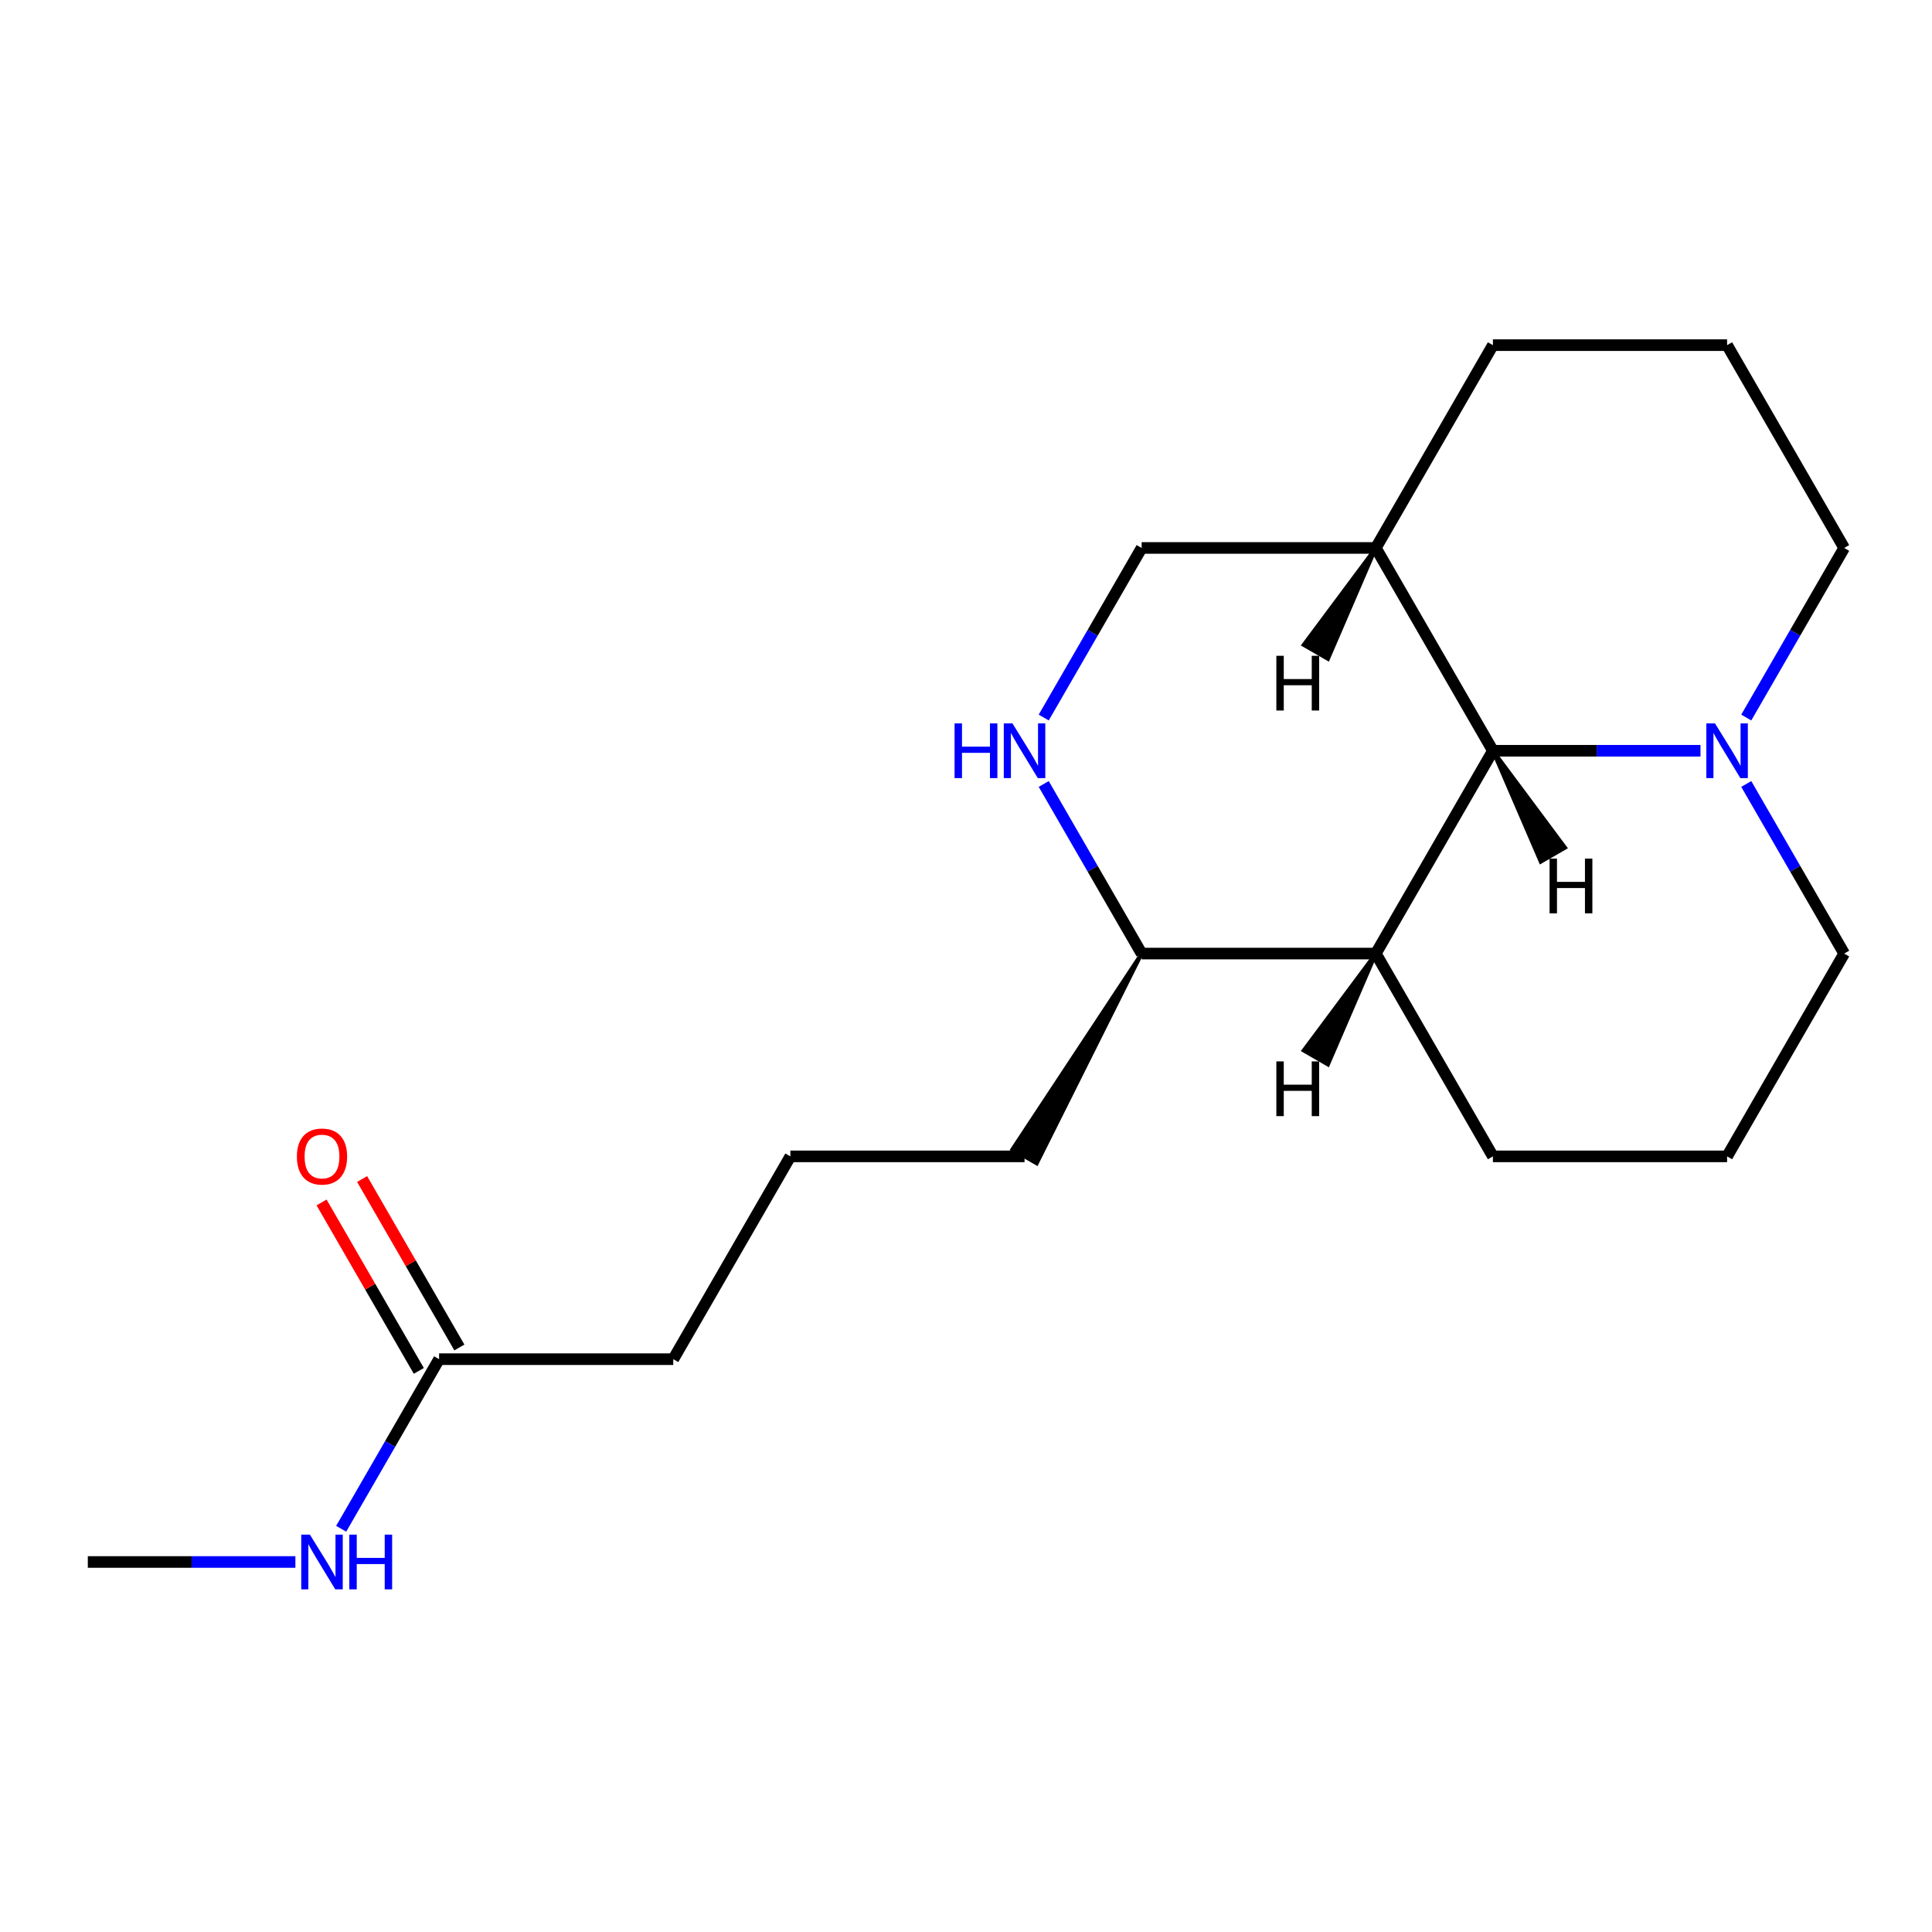 <?xml version='1.0' encoding='iso-8859-1'?>
<svg version='1.1' baseProfile='full'
              xmlns='http://www.w3.org/2000/svg'
                      xmlns:rdkit='http://www.rdkit.org/xml'
                      xmlns:xlink='http://www.w3.org/1999/xlink'
                  xml:space='preserve'
width='1000px' height='1000px' viewBox='0 0 1000 1000'>
<!-- END OF HEADER -->
<rect style='opacity:1.0;fill:#FFFFFF;stroke:none' width='1000' height='1000' x='0' y='0'> </rect>
<path class='bond-0' d='M 772.727,388.591 L 712.121,493.564' style='fill:none;fill-rule:evenodd;stroke:#000000;stroke-width:6px;stroke-linecap:butt;stroke-linejoin:miter;stroke-opacity:1' />
<path class='bond-1' d='M 772.727,388.591 L 826.448,388.591' style='fill:none;fill-rule:evenodd;stroke:#000000;stroke-width:6px;stroke-linecap:butt;stroke-linejoin:miter;stroke-opacity:1' />
<path class='bond-1' d='M 826.448,388.591 L 880.169,388.591' style='fill:none;fill-rule:evenodd;stroke:#0000FF;stroke-width:6px;stroke-linecap:butt;stroke-linejoin:miter;stroke-opacity:1' />
<path class='bond-3' d='M 772.727,388.591 L 712.121,283.618' style='fill:none;fill-rule:evenodd;stroke:#000000;stroke-width:6px;stroke-linecap:butt;stroke-linejoin:miter;stroke-opacity:1' />
<path class='bond-22' d='M 772.727,388.591 L 797.491,446.029 L 810.088,438.756 Z' style='fill:#000000;fill-rule:evenodd;fill-opacity:1;stroke:#000000;stroke-width:2px;stroke-linecap:butt;stroke-linejoin:miter;stroke-opacity:1;' />
<path class='bond-4' d='M 712.121,493.564 L 590.909,493.564' style='fill:none;fill-rule:evenodd;stroke:#000000;stroke-width:6px;stroke-linecap:butt;stroke-linejoin:miter;stroke-opacity:1' />
<path class='bond-11' d='M 712.121,493.564 L 772.727,598.536' style='fill:none;fill-rule:evenodd;stroke:#000000;stroke-width:6px;stroke-linecap:butt;stroke-linejoin:miter;stroke-opacity:1' />
<path class='bond-23' d='M 712.121,493.564 L 674.76,543.729 L 687.357,551.002 Z' style='fill:#000000;fill-rule:evenodd;fill-opacity:1;stroke:#000000;stroke-width:2px;stroke-linecap:butt;stroke-linejoin:miter;stroke-opacity:1;' />
<path class='bond-9' d='M 903.864,371.401 L 929.205,327.509' style='fill:none;fill-rule:evenodd;stroke:#0000FF;stroke-width:6px;stroke-linecap:butt;stroke-linejoin:miter;stroke-opacity:1' />
<path class='bond-9' d='M 929.205,327.509 L 954.545,283.618' style='fill:none;fill-rule:evenodd;stroke:#000000;stroke-width:6px;stroke-linecap:butt;stroke-linejoin:miter;stroke-opacity:1' />
<path class='bond-10' d='M 903.864,405.781 L 929.205,449.672' style='fill:none;fill-rule:evenodd;stroke:#0000FF;stroke-width:6px;stroke-linecap:butt;stroke-linejoin:miter;stroke-opacity:1' />
<path class='bond-10' d='M 929.205,449.672 L 954.545,493.564' style='fill:none;fill-rule:evenodd;stroke:#000000;stroke-width:6px;stroke-linecap:butt;stroke-linejoin:miter;stroke-opacity:1' />
<path class='bond-2' d='M 540.228,371.401 L 565.568,327.509' style='fill:none;fill-rule:evenodd;stroke:#0000FF;stroke-width:6px;stroke-linecap:butt;stroke-linejoin:miter;stroke-opacity:1' />
<path class='bond-2' d='M 565.568,327.509 L 590.909,283.618' style='fill:none;fill-rule:evenodd;stroke:#000000;stroke-width:6px;stroke-linecap:butt;stroke-linejoin:miter;stroke-opacity:1' />
<path class='bond-19' d='M 540.228,405.781 L 565.568,449.672' style='fill:none;fill-rule:evenodd;stroke:#0000FF;stroke-width:6px;stroke-linecap:butt;stroke-linejoin:miter;stroke-opacity:1' />
<path class='bond-19' d='M 565.568,449.672 L 590.909,493.564' style='fill:none;fill-rule:evenodd;stroke:#000000;stroke-width:6px;stroke-linecap:butt;stroke-linejoin:miter;stroke-opacity:1' />
<path class='bond-5' d='M 712.121,283.618 L 590.909,283.618' style='fill:none;fill-rule:evenodd;stroke:#000000;stroke-width:6px;stroke-linecap:butt;stroke-linejoin:miter;stroke-opacity:1' />
<path class='bond-15' d='M 712.121,283.618 L 772.727,178.645' style='fill:none;fill-rule:evenodd;stroke:#000000;stroke-width:6px;stroke-linecap:butt;stroke-linejoin:miter;stroke-opacity:1' />
<path class='bond-24' d='M 712.121,283.618 L 674.76,333.783 L 687.357,341.056 Z' style='fill:#000000;fill-rule:evenodd;fill-opacity:1;stroke:#000000;stroke-width:2px;stroke-linecap:butt;stroke-linejoin:miter;stroke-opacity:1;' />
<path class='bond-17' d='M 590.909,493.564 L 524.005,594.9 L 536.601,602.173 Z' style='fill:#000000;fill-rule:evenodd;fill-opacity:1;stroke:#000000;stroke-width:2px;stroke-linecap:butt;stroke-linejoin:miter;stroke-opacity:1;' />
<path class='bond-6' d='M 227.273,703.509 L 348.485,703.509' style='fill:none;fill-rule:evenodd;stroke:#000000;stroke-width:6px;stroke-linecap:butt;stroke-linejoin:miter;stroke-opacity:1' />
<path class='bond-7' d='M 237.77,697.449 L 212.603,653.857' style='fill:none;fill-rule:evenodd;stroke:#000000;stroke-width:6px;stroke-linecap:butt;stroke-linejoin:miter;stroke-opacity:1' />
<path class='bond-7' d='M 212.603,653.857 L 187.435,610.266' style='fill:none;fill-rule:evenodd;stroke:#FF0000;stroke-width:6px;stroke-linecap:butt;stroke-linejoin:miter;stroke-opacity:1' />
<path class='bond-7' d='M 216.775,709.57 L 191.608,665.979' style='fill:none;fill-rule:evenodd;stroke:#000000;stroke-width:6px;stroke-linecap:butt;stroke-linejoin:miter;stroke-opacity:1' />
<path class='bond-7' d='M 191.608,665.979 L 166.441,622.387' style='fill:none;fill-rule:evenodd;stroke:#FF0000;stroke-width:6px;stroke-linecap:butt;stroke-linejoin:miter;stroke-opacity:1' />
<path class='bond-8' d='M 227.273,703.509 L 201.932,747.4' style='fill:none;fill-rule:evenodd;stroke:#000000;stroke-width:6px;stroke-linecap:butt;stroke-linejoin:miter;stroke-opacity:1' />
<path class='bond-8' d='M 201.932,747.4 L 176.591,791.292' style='fill:none;fill-rule:evenodd;stroke:#0000FF;stroke-width:6px;stroke-linecap:butt;stroke-linejoin:miter;stroke-opacity:1' />
<path class='bond-18' d='M 152.896,808.482 L 99.175,808.482' style='fill:none;fill-rule:evenodd;stroke:#0000FF;stroke-width:6px;stroke-linecap:butt;stroke-linejoin:miter;stroke-opacity:1' />
<path class='bond-18' d='M 99.175,808.482 L 45.455,808.482' style='fill:none;fill-rule:evenodd;stroke:#000000;stroke-width:6px;stroke-linecap:butt;stroke-linejoin:miter;stroke-opacity:1' />
<path class='bond-20' d='M 954.545,283.618 L 893.939,178.645' style='fill:none;fill-rule:evenodd;stroke:#000000;stroke-width:6px;stroke-linecap:butt;stroke-linejoin:miter;stroke-opacity:1' />
<path class='bond-13' d='M 954.545,493.564 L 893.939,598.536' style='fill:none;fill-rule:evenodd;stroke:#000000;stroke-width:6px;stroke-linecap:butt;stroke-linejoin:miter;stroke-opacity:1' />
<path class='bond-21' d='M 772.727,598.536 L 893.939,598.536' style='fill:none;fill-rule:evenodd;stroke:#000000;stroke-width:6px;stroke-linecap:butt;stroke-linejoin:miter;stroke-opacity:1' />
<path class='bond-12' d='M 348.485,703.509 L 409.091,598.536' style='fill:none;fill-rule:evenodd;stroke:#000000;stroke-width:6px;stroke-linecap:butt;stroke-linejoin:miter;stroke-opacity:1' />
<path class='bond-14' d='M 409.091,598.536 L 530.303,598.536' style='fill:none;fill-rule:evenodd;stroke:#000000;stroke-width:6px;stroke-linecap:butt;stroke-linejoin:miter;stroke-opacity:1' />
<path class='bond-16' d='M 772.727,178.645 L 893.939,178.645' style='fill:none;fill-rule:evenodd;stroke:#000000;stroke-width:6px;stroke-linecap:butt;stroke-linejoin:miter;stroke-opacity:1' />
<path  class='atom-2' d='M 887.679 374.431
L 896.959 389.431
Q 897.879 390.911, 899.359 393.591
Q 900.839 396.271, 900.919 396.431
L 900.919 374.431
L 904.679 374.431
L 904.679 402.751
L 900.799 402.751
L 890.839 386.351
Q 889.679 384.431, 888.439 382.231
Q 887.239 380.031, 886.879 379.351
L 886.879 402.751
L 883.199 402.751
L 883.199 374.431
L 887.679 374.431
' fill='#0000FF'/>
<path  class='atom-3' d='M 494.083 374.431
L 497.923 374.431
L 497.923 386.471
L 512.403 386.471
L 512.403 374.431
L 516.243 374.431
L 516.243 402.751
L 512.403 402.751
L 512.403 389.671
L 497.923 389.671
L 497.923 402.751
L 494.083 402.751
L 494.083 374.431
' fill='#0000FF'/>
<path  class='atom-3' d='M 524.043 374.431
L 533.323 389.431
Q 534.243 390.911, 535.723 393.591
Q 537.203 396.271, 537.283 396.431
L 537.283 374.431
L 541.043 374.431
L 541.043 402.751
L 537.163 402.751
L 527.203 386.351
Q 526.043 384.431, 524.803 382.231
Q 523.603 380.031, 523.243 379.351
L 523.243 402.751
L 519.563 402.751
L 519.563 374.431
L 524.043 374.431
' fill='#0000FF'/>
<path  class='atom-8' d='M 153.667 598.616
Q 153.667 591.816, 157.027 588.016
Q 160.387 584.216, 166.667 584.216
Q 172.947 584.216, 176.307 588.016
Q 179.667 591.816, 179.667 598.616
Q 179.667 605.496, 176.267 609.416
Q 172.867 613.296, 166.667 613.296
Q 160.427 613.296, 157.027 609.416
Q 153.667 605.536, 153.667 598.616
M 166.667 610.096
Q 170.987 610.096, 173.307 607.216
Q 175.667 604.296, 175.667 598.616
Q 175.667 593.056, 173.307 590.256
Q 170.987 587.416, 166.667 587.416
Q 162.347 587.416, 159.987 590.216
Q 157.667 593.016, 157.667 598.616
Q 157.667 604.336, 159.987 607.216
Q 162.347 610.096, 166.667 610.096
' fill='#FF0000'/>
<path  class='atom-9' d='M 160.407 794.322
L 169.687 809.322
Q 170.607 810.802, 172.087 813.482
Q 173.567 816.162, 173.647 816.322
L 173.647 794.322
L 177.407 794.322
L 177.407 822.642
L 173.527 822.642
L 163.567 806.242
Q 162.407 804.322, 161.167 802.122
Q 159.967 799.922, 159.607 799.242
L 159.607 822.642
L 155.927 822.642
L 155.927 794.322
L 160.407 794.322
' fill='#0000FF'/>
<path  class='atom-9' d='M 180.807 794.322
L 184.647 794.322
L 184.647 806.362
L 199.127 806.362
L 199.127 794.322
L 202.967 794.322
L 202.967 822.642
L 199.127 822.642
L 199.127 809.562
L 184.647 809.562
L 184.647 822.642
L 180.807 822.642
L 180.807 794.322
' fill='#0000FF'/>
<path  class='atom-20' d='M 802.051 444.413
L 805.891 444.413
L 805.891 456.453
L 820.371 456.453
L 820.371 444.413
L 824.211 444.413
L 824.211 472.733
L 820.371 472.733
L 820.371 459.653
L 805.891 459.653
L 805.891 472.733
L 802.051 472.733
L 802.051 444.413
' fill='#000000'/>
<path  class='atom-21' d='M 660.637 549.385
L 664.477 549.385
L 664.477 561.425
L 678.957 561.425
L 678.957 549.385
L 682.797 549.385
L 682.797 577.705
L 678.957 577.705
L 678.957 564.625
L 664.477 564.625
L 664.477 577.705
L 660.637 577.705
L 660.637 549.385
' fill='#000000'/>
<path  class='atom-22' d='M 660.637 339.44
L 664.477 339.44
L 664.477 351.48
L 678.957 351.48
L 678.957 339.44
L 682.797 339.44
L 682.797 367.76
L 678.957 367.76
L 678.957 354.68
L 664.477 354.68
L 664.477 367.76
L 660.637 367.76
L 660.637 339.44
' fill='#000000'/>
</svg>
